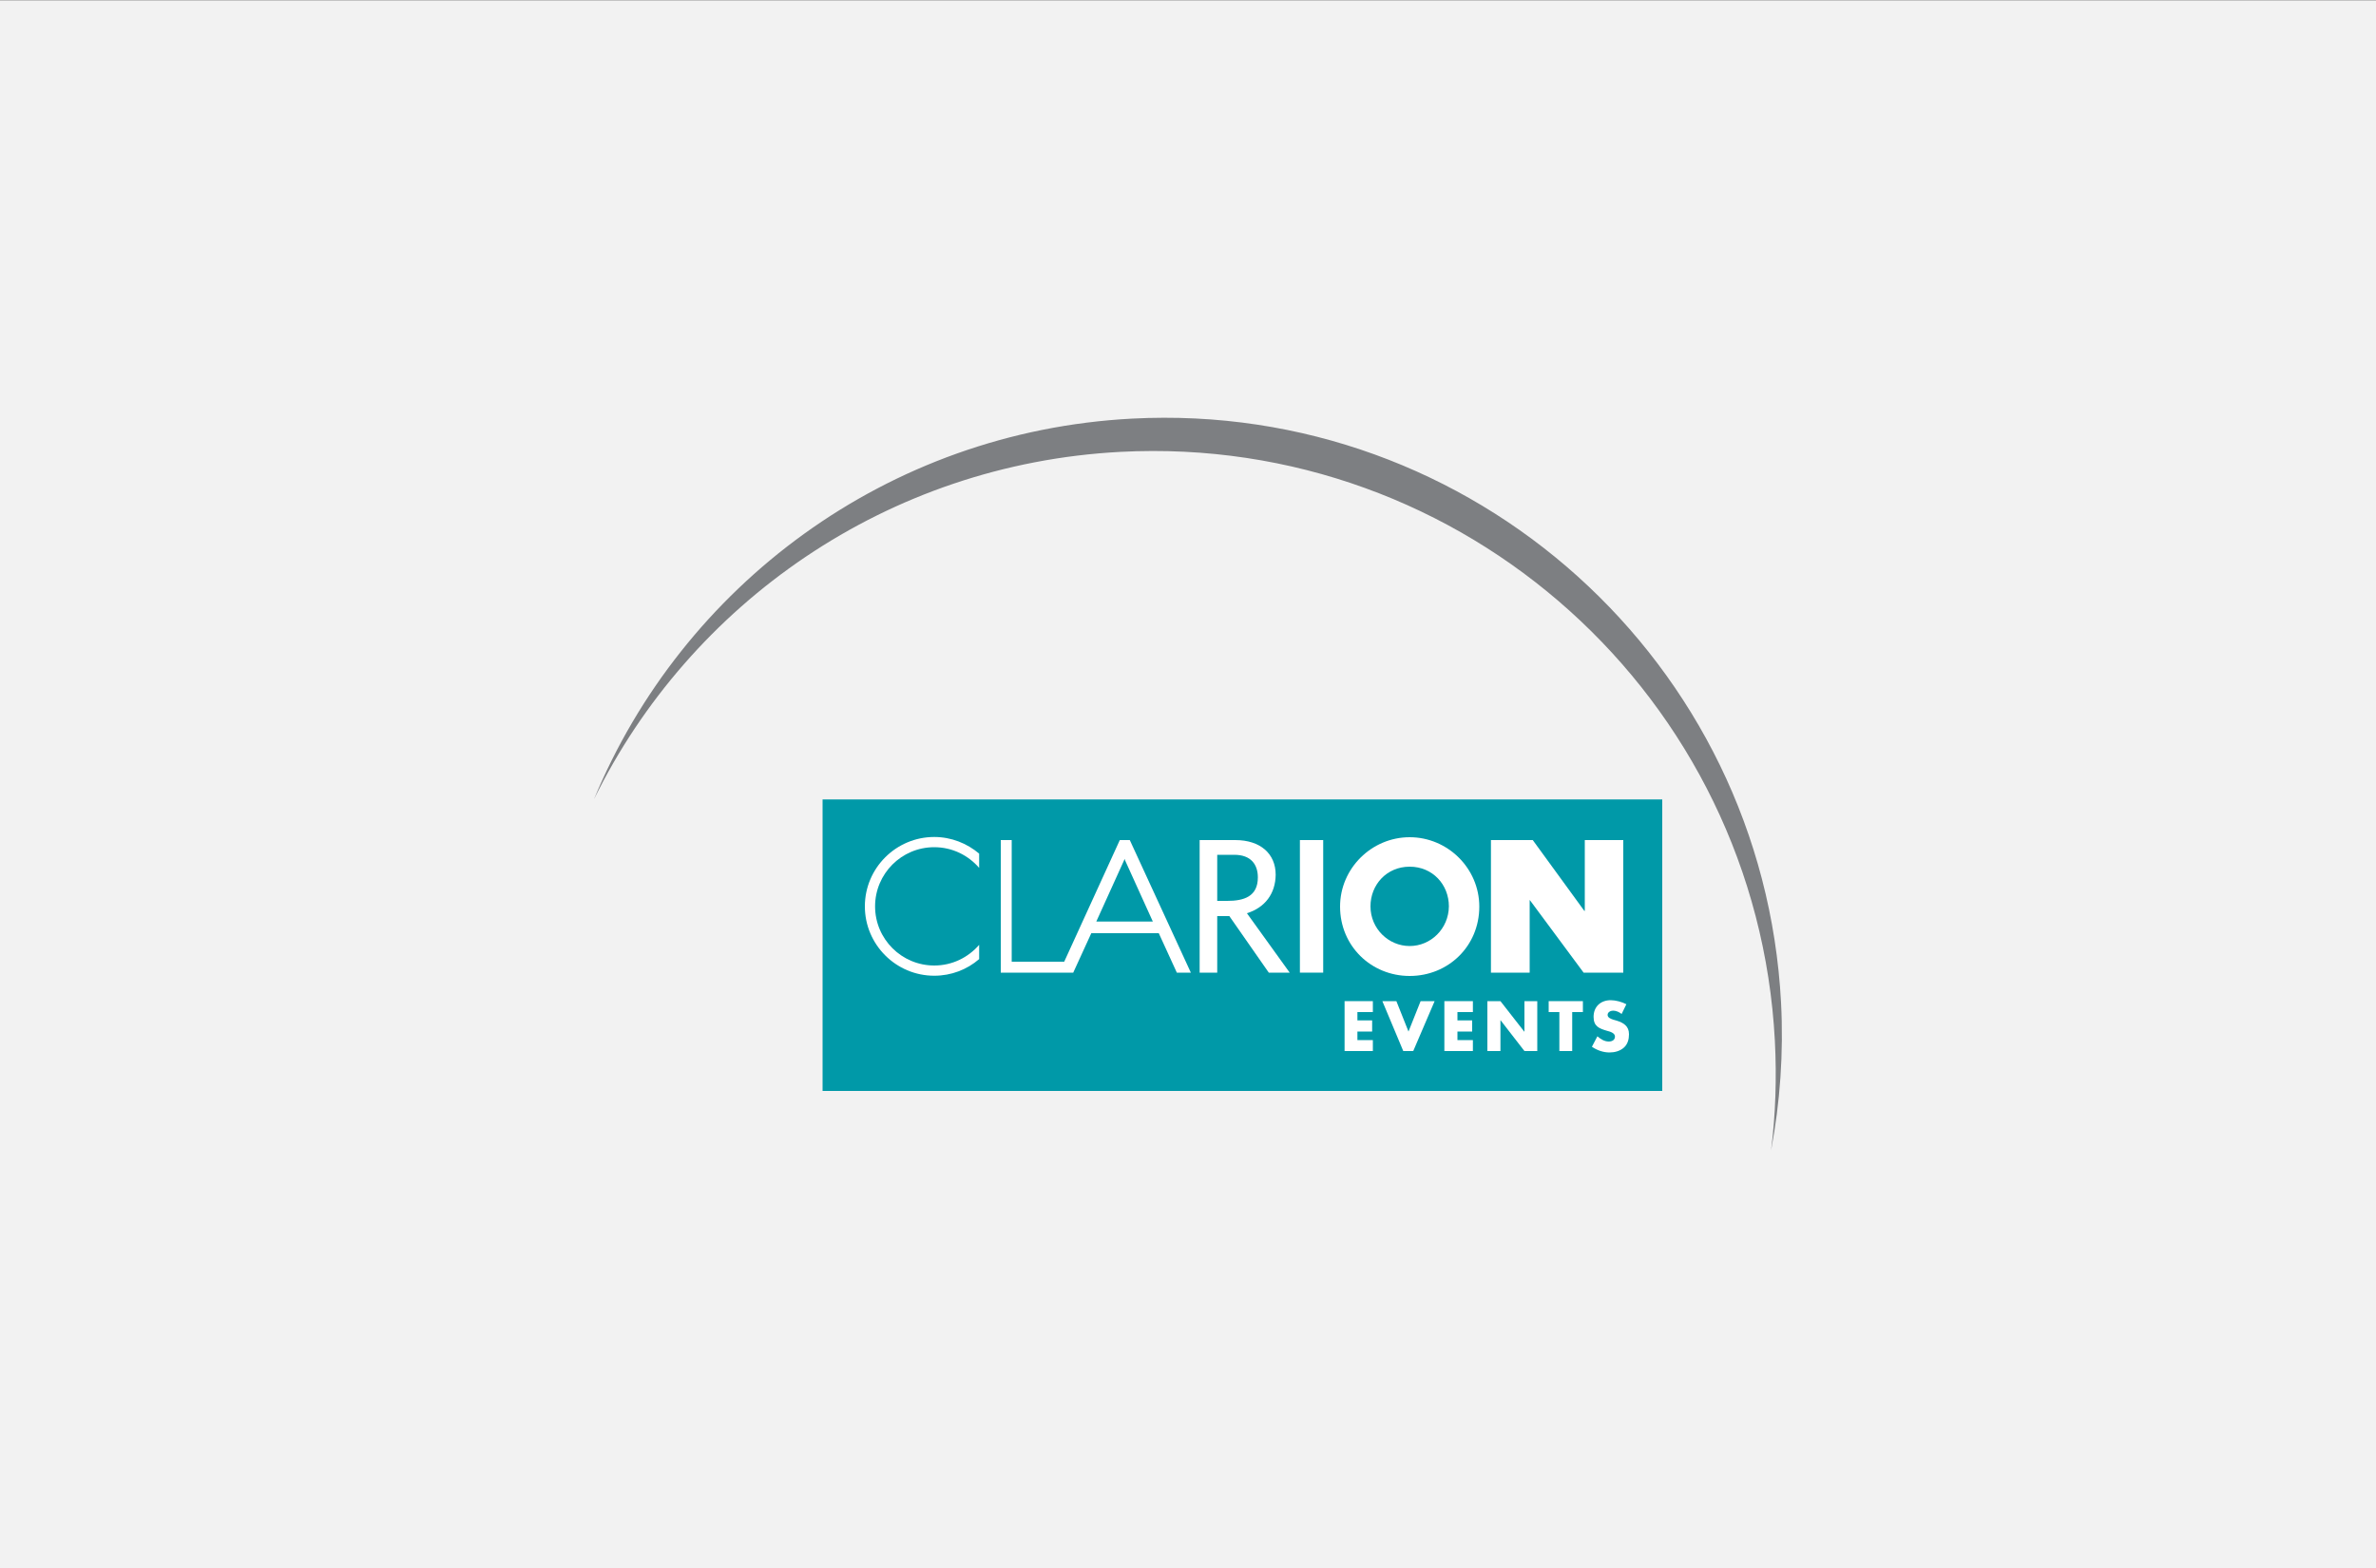 <?xml version="1.0" encoding="UTF-8"?> <!-- Generator: Adobe Illustrator 25.3.1, SVG Export Plug-In . SVG Version: 6.00 Build 0) --> <svg xmlns="http://www.w3.org/2000/svg" xmlns:xlink="http://www.w3.org/1999/xlink" version="1.1" id="Layer_1" x="0px" y="0px" width="1000px" height="660px" viewBox="0 0 1000 660" style="enable-background:new 0 0 1000 660;" xml:space="preserve"><rect x="0" y="0" width="1000" height="660" fill="#333333" stroke="none"/> <style type="text/css"> .st0{fill:#F2F2F2;} .st1{fill:#7D7F82;} .st2{fill:#0099A8;} .st3{fill:#FFFFFF;} </style> <rect y="0.1" class="st0" width="1000" height="660"></rect> <g> <g> <path class="st1" d="M471.5,190.2c144.6-7.6,267.9,103.4,275.5,247.9c0.8,15.6,0.3,31-1.6,46.1c3.8-20.1,5.3-40.9,4.2-62.2 C742,278.7,619.8,168.7,476.5,176.2c-103.4,5.4-189.4,70.6-226.5,160.2C290.5,254,373.3,195.4,471.5,190.2"></path> </g> <rect x="346.2" y="336.5" class="st2" width="353.4" height="122.7"></rect> <path class="st3" d="M593.3,398.2c-8.9,0-16.5-7.3-16.5-16.7c0-9.1,6.8-16.7,16.5-16.7s16.5,7.6,16.5,16.7 C609.7,390.9,602.2,398.2,593.3,398.2 M593.3,352.4c-16,0-29.3,13.1-29.3,29.2c0,16.6,13.1,29.2,29.3,29.2s29.3-12.5,29.3-29.2 C622.6,365.5,609.3,352.4,593.3,352.4z"></path> <rect x="547.1" y="353.6" class="st3" width="9.8" height="55.8"></rect> <polyline class="st3" points="627.5,353.6 645.1,353.6 666.8,383.4 667,383.4 667,353.6 683.2,353.6 683.2,409.4 666.5,409.4 643.9,378.9 643.8,378.9 643.8,409.4 627.5,409.4 627.5,353.6 "></polyline> <path class="st3" d="M524.8,384.4c7.6-2.4,12-8.2,12.1-16.2l0,0c0-8.9-6.5-14.6-17-14.6h-15v55.8h7.4v-23.8h4.1c0.3,0,0.7,0,1,0 l16.6,23.8h8.8L524.8,384.4 M512.3,379.3v-19.5h7.2c7,0,9.9,4.1,9.9,9.5c0,8.1-5.9,9.9-12.9,9.9h-4.2V379.3z"></path> <polyline class="st3" points="571.3,426 571.3,429.5 577.5,429.5 577.5,434.2 571.3,434.2 571.3,437.8 577.8,437.8 577.8,442.4 565.9,442.4 565.9,421.4 577.8,421.4 577.8,426 571.3,426 "></polyline> <polyline class="st3" points="592.8,434.2 597.9,421.4 603.8,421.4 594.8,442.4 590.6,442.4 581.8,421.4 587.7,421.4 592.8,434.2 "></polyline> <polyline class="st3" points="613.4,426 613.4,429.5 619.6,429.5 619.6,434.2 613.4,434.2 613.4,437.8 619.9,437.8 619.9,442.4 607.9,442.4 607.9,421.4 619.9,421.4 619.9,426 613.4,426 "></polyline> <polyline class="st3" points="626,421.4 631.5,421.4 641.5,434.2 641.6,434.2 641.6,421.4 647,421.4 647,442.4 641.6,442.4 631.6,429.5 631.5,429.5 631.5,442.4 626,442.4 626,421.4 "></polyline> <polyline class="st3" points="661.7,442.4 656.3,442.4 656.3,426 651.8,426 651.8,421.4 666.2,421.4 666.2,426 661.7,426 661.7,442.4 "></polyline> <path class="st3" d="M682.5,426.8c-1-0.8-2.3-1.4-3.6-1.4c-1,0-2.3,0.6-2.3,1.8c0,1.2,1.5,1.7,2.4,2l1.4,0.4 c2.9,0.9,5.2,2.3,5.2,5.7c0,2.1-0.5,4.2-2.2,5.7c-1.6,1.4-3.8,2-6,2c-2.6,0-5.2-0.9-7.4-2.4l2.3-4.4c1.4,1.2,3,2.2,4.8,2.2 c1.3,0,2.6-0.6,2.6-2.1s-2.1-2.1-3.3-2.4c-3.4-1-5.7-1.9-5.7-5.9c0-4.3,3-7,7.2-7c2.1,0,4.7,0.7,6.6,1.7L682.5,426.8"></path> <path class="st3" d="M475.5,353.6h-4.2l-23.4,51.2h-22.1v-51.2h-4.6v55.8h30.5l7.6-16.6h28.4l7.6,16.6h5.9L475.5,353.6 M461.4,387.9l11.7-25.8l0.2-0.6l0.2,0.6l11.7,25.8H461.4z"></path> <path class="st3" d="M412.1,397.7c-4.6,5.3-11.3,8.7-18.9,8.7c-13.7,0-24.9-11.1-24.9-24.9c0-13.7,11.1-24.9,24.9-24.9 c7.6,0,14.3,3.4,18.9,8.7v-6c-5.1-4.3-11.7-7-18.9-7c-16.1,0-29.2,13.1-29.2,29.2s13.1,29.2,29.2,29.2c7.2,0,13.8-2.6,18.9-7V397.7 "></path> </g> </svg> 